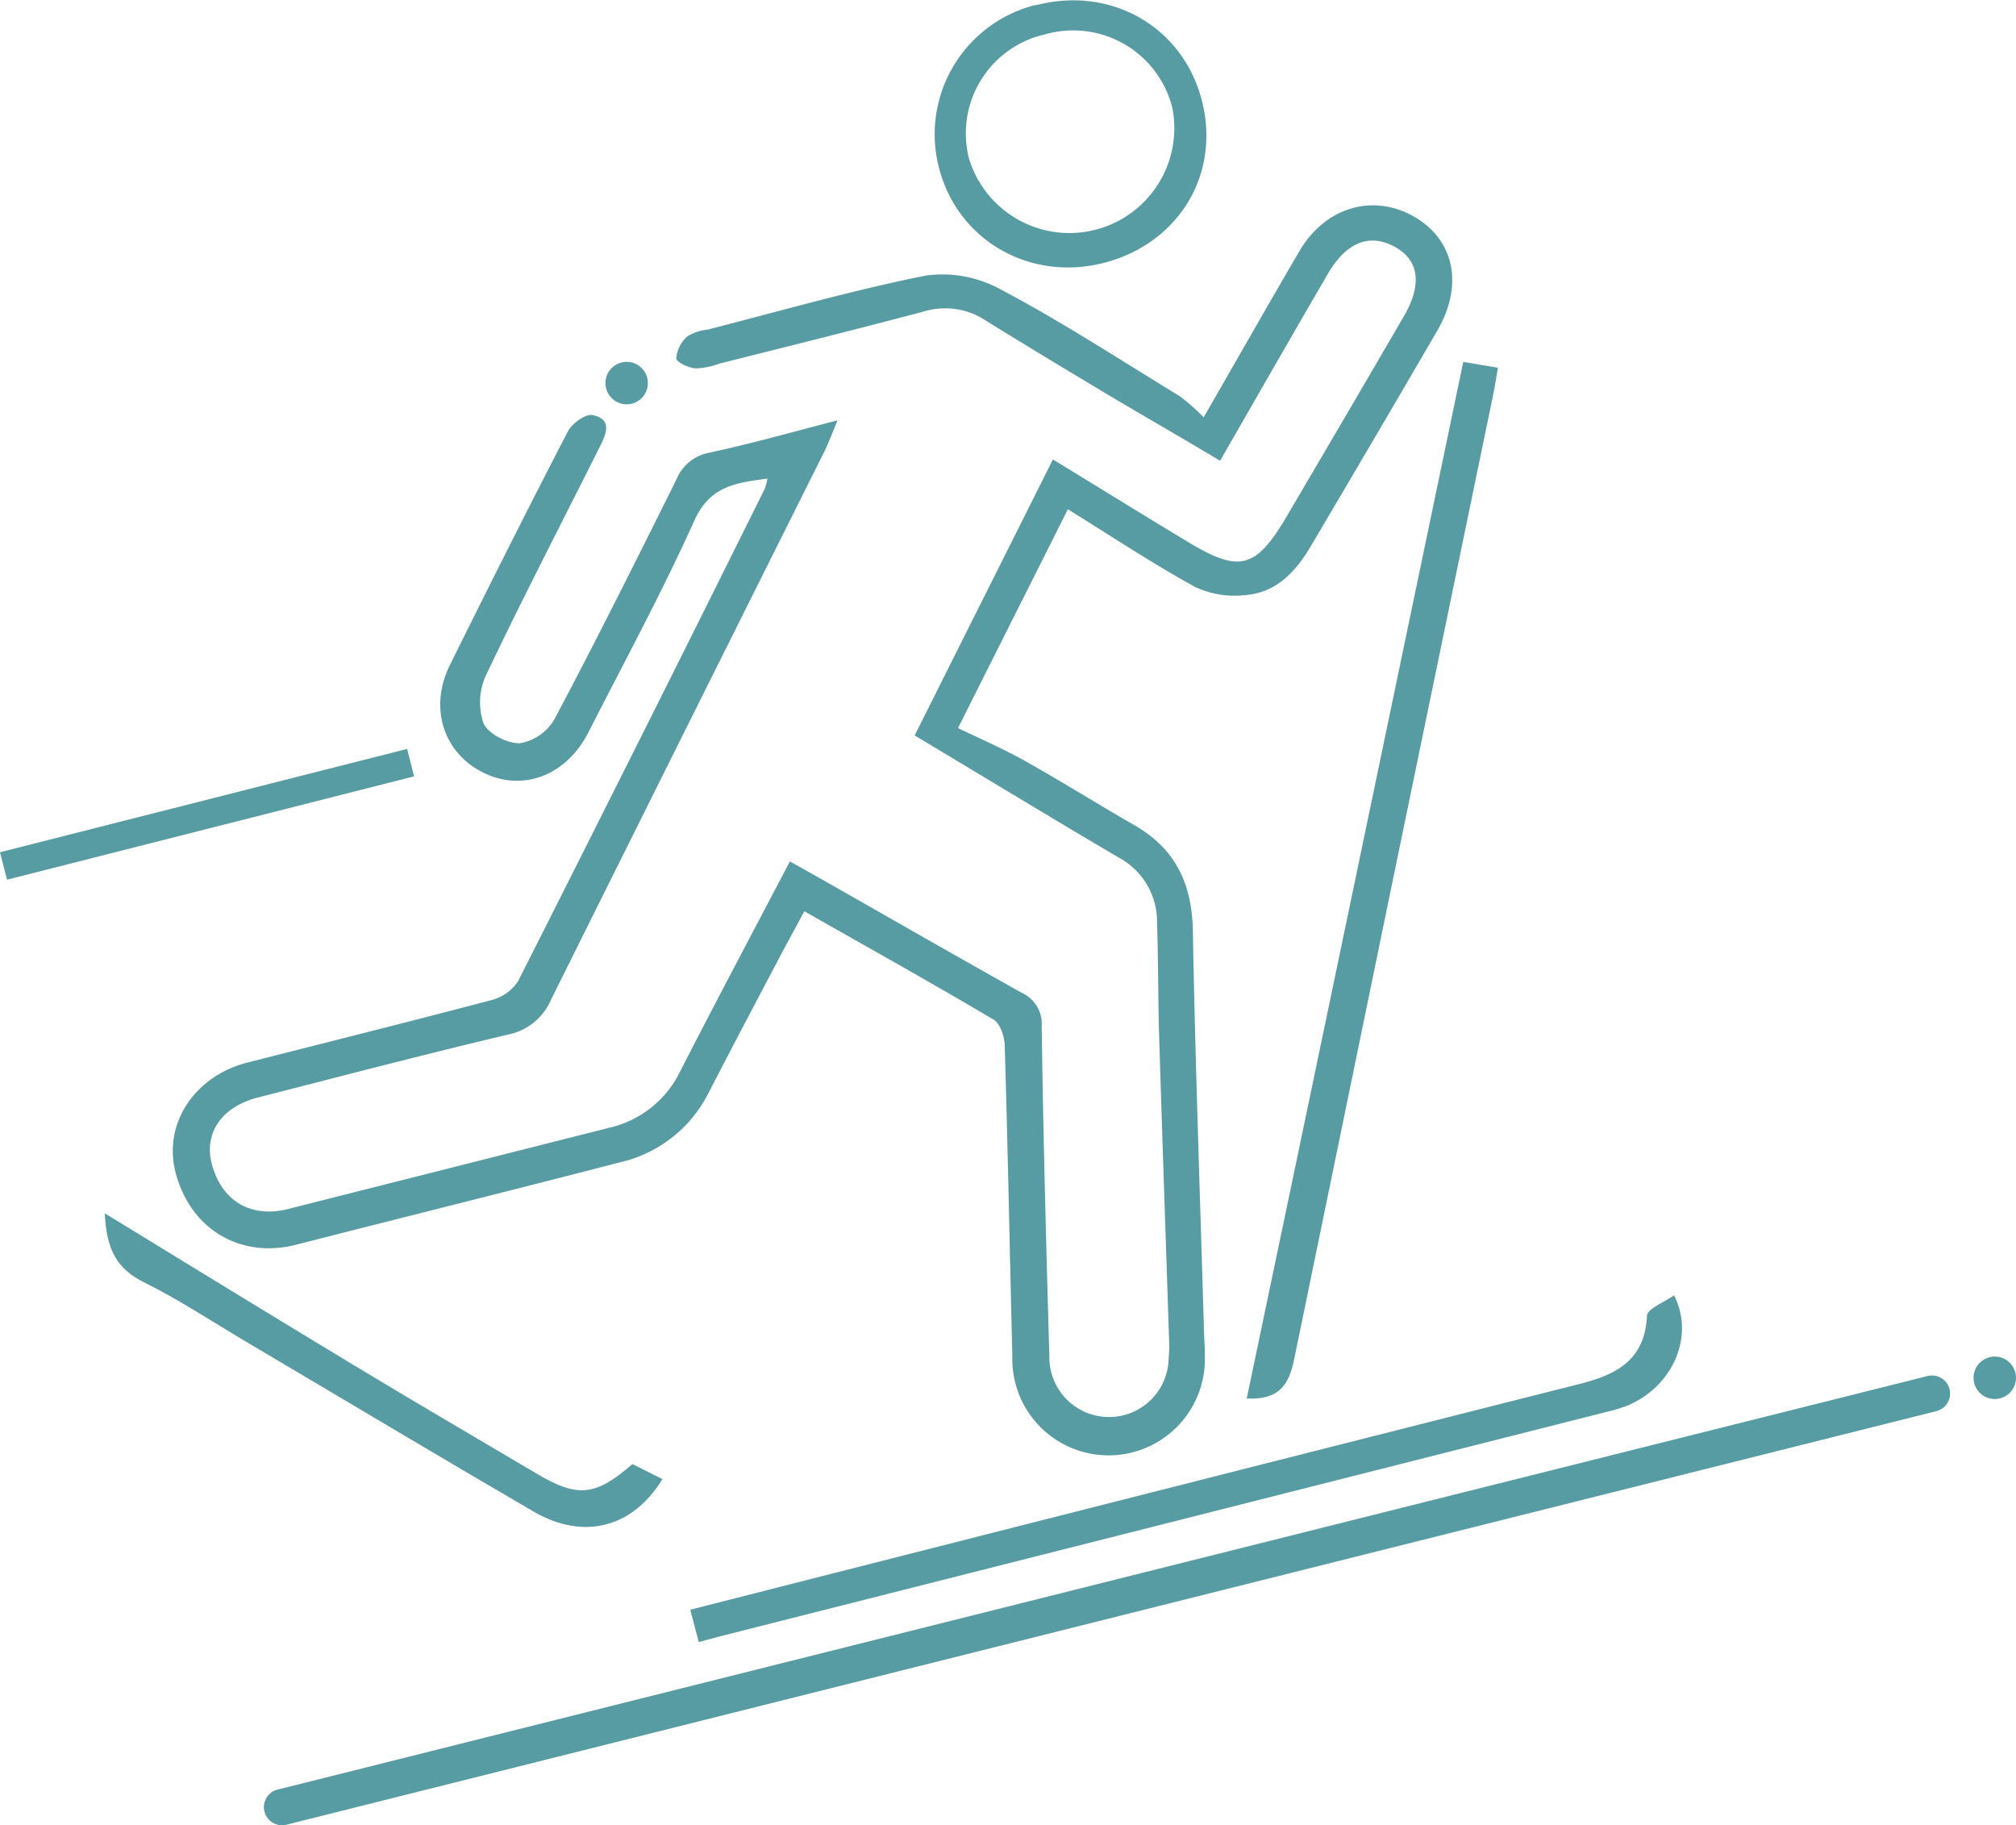 <?xml version="1.0" encoding="UTF-8"?> <svg xmlns="http://www.w3.org/2000/svg" id="Calque_1" data-name="Calque 1" viewBox="0 0 249.77 226.12"><defs><style>.cls-1{fill:#579ca3;}</style></defs><title>ski-de-rando-turquoise</title><path class="cls-1" d="M286.33,399.69l17.13-34.19c5.74,3.5,11.22,6.9,16.75,10.23,6.41,3.86,8.39,3.33,12.27-3.27q7.25-12.31,14.44-24.66c2.26-3.87,1.94-6.84-.88-8.51-3.19-1.89-6.16-.83-8.51,3.21-4.46,7.63-8.84,15.32-13.36,23.16-5-3-9.57-5.6-14.06-8.28-5-3-10-6-14.94-9.07a9.12,9.12,0,0,0-7.68-1.15c-8.44,2.25-16.93,4.34-25.4,6.48a9.08,9.08,0,0,1-2.94.58c-.93-.09-2.35-.8-2.36-1.26a4.18,4.18,0,0,1,1.35-2.69,5.83,5.83,0,0,1,2.51-.85c9-2.3,18-4.89,27.07-6.7a15,15,0,0,1,9.2,1.68c7.59,4,14.86,8.76,22.22,13.24a25.36,25.36,0,0,1,3,2.64c4.27-7.41,8-14,11.87-20.6,3.22-5.5,9.23-7.2,14.33-4.18,4.88,2.89,6,8.45,2.73,14.06q-7.77,13.35-15.65,26.67c-1.83,3.1-4.21,5.73-8,6.06a11.5,11.5,0,0,1-6.35-1c-5.29-2.9-10.33-6.26-15.76-9.62l-13.61,27.11c2.78,1.34,5.63,2.57,8.32,4.08,4.59,2.58,9.06,5.38,13.62,8,5.05,2.93,7.06,7.27,7.16,13.08.29,16.21.88,32.42,1.35,48.63,0,1.23.14,2.46.12,3.69a11.93,11.93,0,1,1-23.84.73c0-.17,0-.35,0-.53-.32-12.75-.55-25.5-.94-38.25,0-1.14-.54-2.81-1.39-3.32-7.61-4.51-15.33-8.81-23.44-13.42-.93,1.75-1.82,3.37-2.7,5-3.08,5.86-6.17,11.69-9.2,17.57a16.35,16.35,0,0,1-11,8.55c-13.36,3.47-26.74,6.78-40.09,10.2-6.9,1.75-13.08-1.94-14.9-8.93-1.58-6,2.29-11.94,8.85-13.63,10.1-2.58,20.2-5.09,30.3-7.76a5.55,5.55,0,0,0,3.28-2.34q15.39-30.44,30.56-61a6.87,6.87,0,0,0,.33-1.26c-3.91.53-7.13.89-9.08,5.26-4,8.88-8.66,17.45-13.08,26.14-2.75,5.42-8.19,7.47-13.1,5s-6.74-8.08-4-13.47c4.78-9.63,9.59-19.25,14.55-28.79.51-1,2.23-2.22,3.09-2,2.43.54,1.66,2.32.84,3.94-4.72,9.43-9.57,18.77-14.09,28.29a8,8,0,0,0-.31,5.93c.57,1.31,3,2.57,4.55,2.48a6.14,6.14,0,0,0,4.26-3c5.2-9.8,10.15-19.73,15.08-29.63a5.45,5.45,0,0,1,4.15-3.37c5-1.08,9.94-2.46,15.83-4-.83,2-1.16,2.89-1.57,3.73q-17,34-33.91,68a7.36,7.36,0,0,1-5.35,4.37c-10.39,2.46-20.68,5.16-31,7.8-4.52,1.16-6.73,4.45-5.68,8.31,1.25,4.56,4.87,6.66,9.47,5.49l39.73-10.05a13,13,0,0,0,8.85-7.07c4.38-8.57,8.91-17.07,13.55-25.93,1.56.87,3,1.67,4.42,2.48,8.08,4.6,16.16,9.23,24.24,13.76a4.24,4.24,0,0,1,2.54,4.18c.19,13.65.56,27.29.95,40.93a7.39,7.39,0,0,0,14.78.18,17,17,0,0,0,.06-2c-.41-12.63-.85-25.27-1.24-37.9-.14-4.72-.1-9.4-.26-14.09a9,9,0,0,0-4.71-8C303.28,409.92,295,404.88,286.33,399.69Z" transform="translate(-173.01 -308.58)"></path><path class="cls-1" d="M327.47,481.84c9-42.87,17.87-85.53,26.83-128.42l4.29.72c-.24,1.4-.41,2.59-.67,3.75q-12.32,59.46-24.54,118.93C332.7,480.3,331.41,482,327.47,481.84Z" transform="translate(-173.01 -308.58)"></path><path class="cls-1" d="M259.58,512l-1.05-4,4.28-1.09q52.9-13.47,105.83-26.86c4.6-1.16,8.13-2.91,8.42-8.43,0-.9,2.12-1.69,3.36-2.57,2.6,5.19-.23,11.35-5.82,13.68a21.07,21.07,0,0,1-2.57.77L262.29,511.28Z" transform="translate(-173.01 -308.58)"></path><path class="cls-1" d="M309.84,341.13c-9.25,2.4-18.23-2.79-20.52-11.85a16.51,16.51,0,0,1,11.94-20.07h0l.18,0c9.29-2.4,18.18,2.75,20.49,11.89S319,338.73,309.84,341.13Zm-7.41-28.28a12.57,12.57,0,0,0-9.35,15.43A13,13,0,0,0,318.27,322a12.66,12.66,0,0,0-15.86-9.14Z" transform="translate(-173.01 -308.58)"></path><path class="cls-1" d="M186,458.9c10.77,6.59,20.88,12.79,31,18.9,7.47,4.51,15,8.91,22.51,13.35,5.06,3,7.29,2.79,11.85-1.19l3.72,1.86c-3.7,6.06-9.82,7.62-16,4-11.89-6.92-23.7-14-35.55-21-4.23-2.51-8.35-5.24-12.74-7.41C187.57,465.8,186.19,463.47,186,458.9Z" transform="translate(-173.01 -308.58)"></path><path class="cls-1" d="M223.45,401.36l.86,3.4-50.43,12.8-.87-3.4Z" transform="translate(-173.01 -308.58)"></path><path class="cls-1" d="M207.93,534.7a2.24,2.24,0,0,1-.54-4.41l204.43-51.24a2.24,2.24,0,1,1,1.1,4.35h0L208.48,534.64A2.51,2.51,0,0,1,207.93,534.7Z" transform="translate(-173.01 -308.58)"></path><circle class="cls-1" cx="77.64" cy="47.46" r="2.63"></circle><circle class="cls-1" cx="247.14" cy="170.69" r="2.63"></circle></svg> 